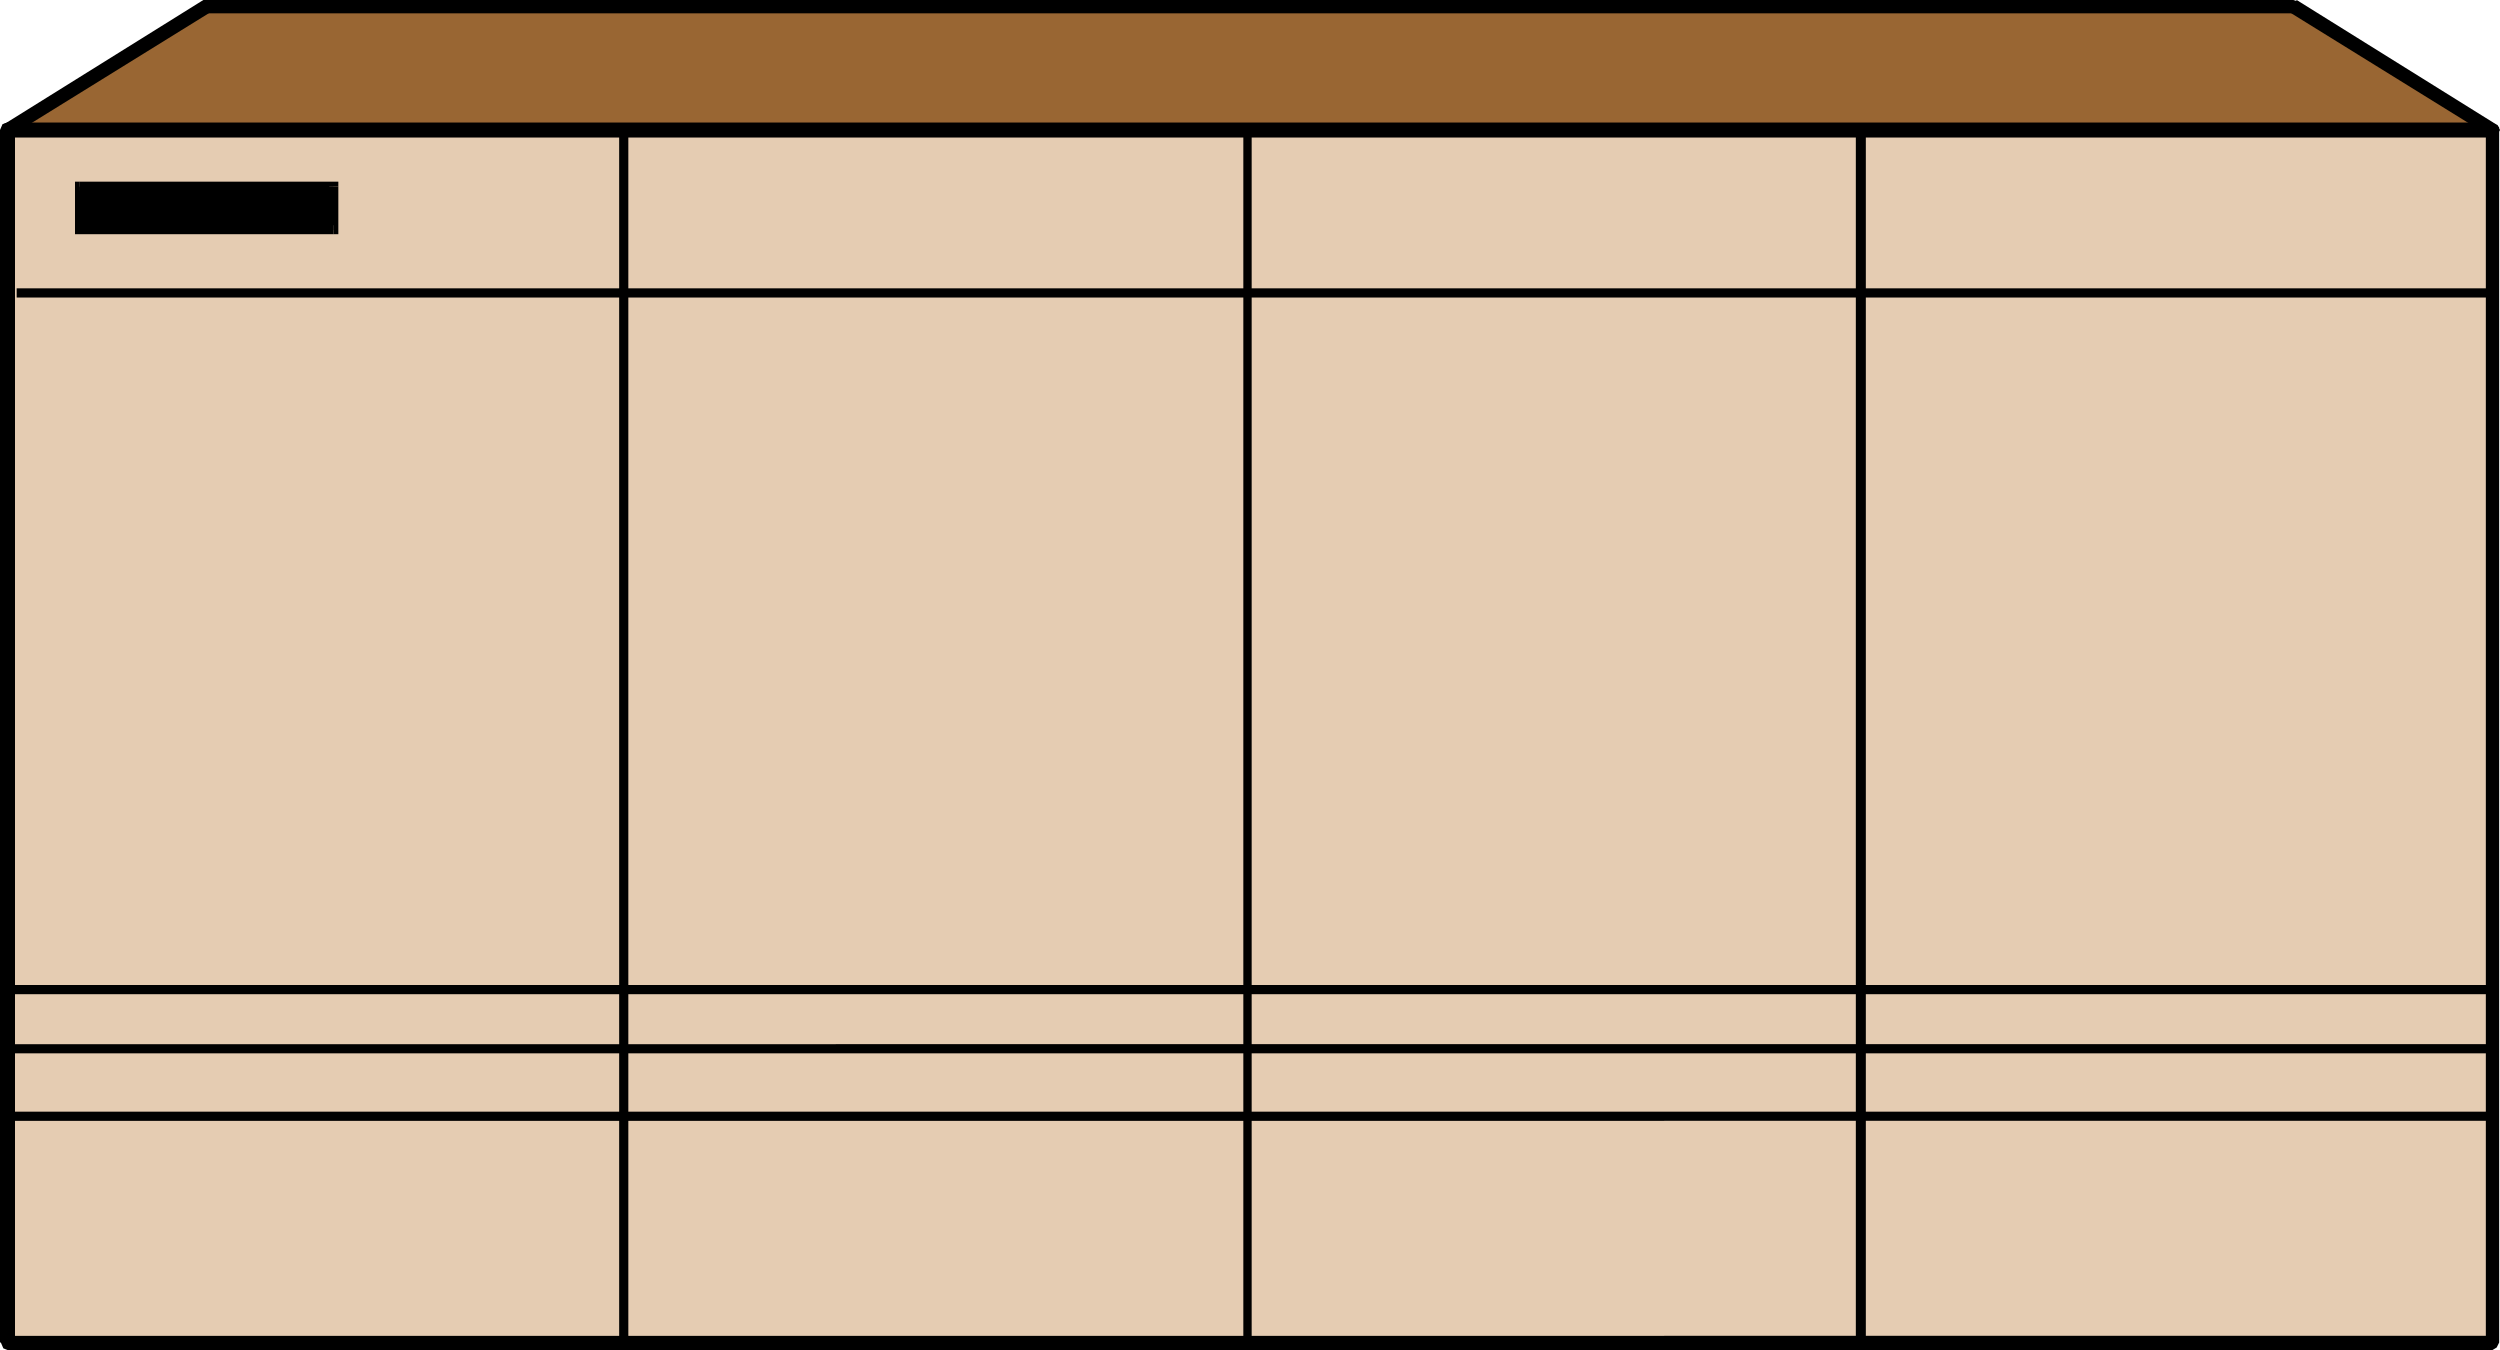 <svg xmlns="http://www.w3.org/2000/svg" width="288" height="155.52" viewBox="0 0 216 116.64"><path d="M190.286 373.857H404.99v104.76H190.286z" style="fill:#e5ccb2" transform="translate(-189.638 -362.625)"/><path d="m405.566 373.857-.576-.576H190.286v1.152H404.99l-.576-.576.576.576.432-.216.216-.36-.216-.432-.432-.144z" style="fill:#000" transform="translate(-189.638 -362.625)"/><path d="m404.99 479.265.576-.648v-104.76h-1.152v104.76l.576-.576-.576.576.144.432.432.216.36-.216.216-.432z" style="fill:#000" transform="translate(-189.638 -362.625)"/><path d="m189.638 478.617.648.648H404.99v-1.224H190.286l.648.576-.648-.576-.36.144-.216.432.216.504.36.144z" style="fill:#000" transform="translate(-189.638 -362.625)"/><path d="m190.286 373.28-.648.577v104.76h1.296v-104.76l-.648.576.648-.576-.144-.504-.504-.144-.432.144-.216.504z" style="fill:#000" transform="translate(-189.638 -362.625)"/><path d="M207.494 363.2h180.288l17.208 10.657H190.286z" style="fill:#963" transform="translate(-189.638 -362.625)"/><path d="M388.07 362.625H207.494v1.152h180.288l-.288-.072.288.072.432-.216.216-.36-.216-.432-.432-.144z" style="fill:#000" transform="translate(-189.638 -362.625)"/><path d="m404.99 374.505.288-1.152-17.208-10.728-.576 1.08 17.208 10.656.288-1.152-.288 1.152.432.072.36-.36.072-.432-.288-.288z" style="fill:#000" transform="translate(-189.638 -362.625)"/><path d="m189.998 373.353.288 1.152H404.99v-1.296H190.286l.288 1.152-.288-1.152-.36.144-.216.504.216.432.36.216z" style="fill:#000" transform="translate(-189.638 -362.625)"/><path d="M207.494 362.625h-.288l-17.208 10.728.576 1.008 17.208-10.656-.288.072.288-.072.288-.36-.072-.432-.288-.288h-.504zm197.28 25.344v-.432H191.078v.792h213.696zm.216 60.12v-.36H190.358v.792H404.99zm0 5.184v-.432H190.286v.792H404.99zm0 5.832v-.432H190.286v.792H404.99z" style="fill:#000" transform="translate(-189.638 -362.625)"/><path d="M243.494 479.049h.432V374.217h-.792v104.832zm54-.432h.288v-104.4h-.72v104.4zm52.92.432h.432V373.857h-.864v105.192zM196.478 378.753h21.96v3.744h-21.96z" style="fill:#000" transform="translate(-189.638 -362.625)"/><path d="m218.87 378.753-.432-.432h-21.96v.792h21.96l-.36-.36h.792v-.432h-.432z" style="fill:#000" transform="translate(-189.638 -362.625)"/><path d="m218.438 382.857.432-.36v-3.744h-.792v3.744l.36-.432v.792h.432v-.36z" style="fill:#000" transform="translate(-189.638 -362.625)"/><path d="m196.118 382.497.36.36h21.96v-.792h-21.96l.432.432h-.792v.36h.36z" style="fill:#000" transform="translate(-189.638 -362.625)"/><path d="m196.478 378.32-.36.433v3.744h.792v-3.744l-.432.36v-.792h-.36v.432z" style="fill:#000" transform="translate(-189.638 -362.625)"/></svg>
